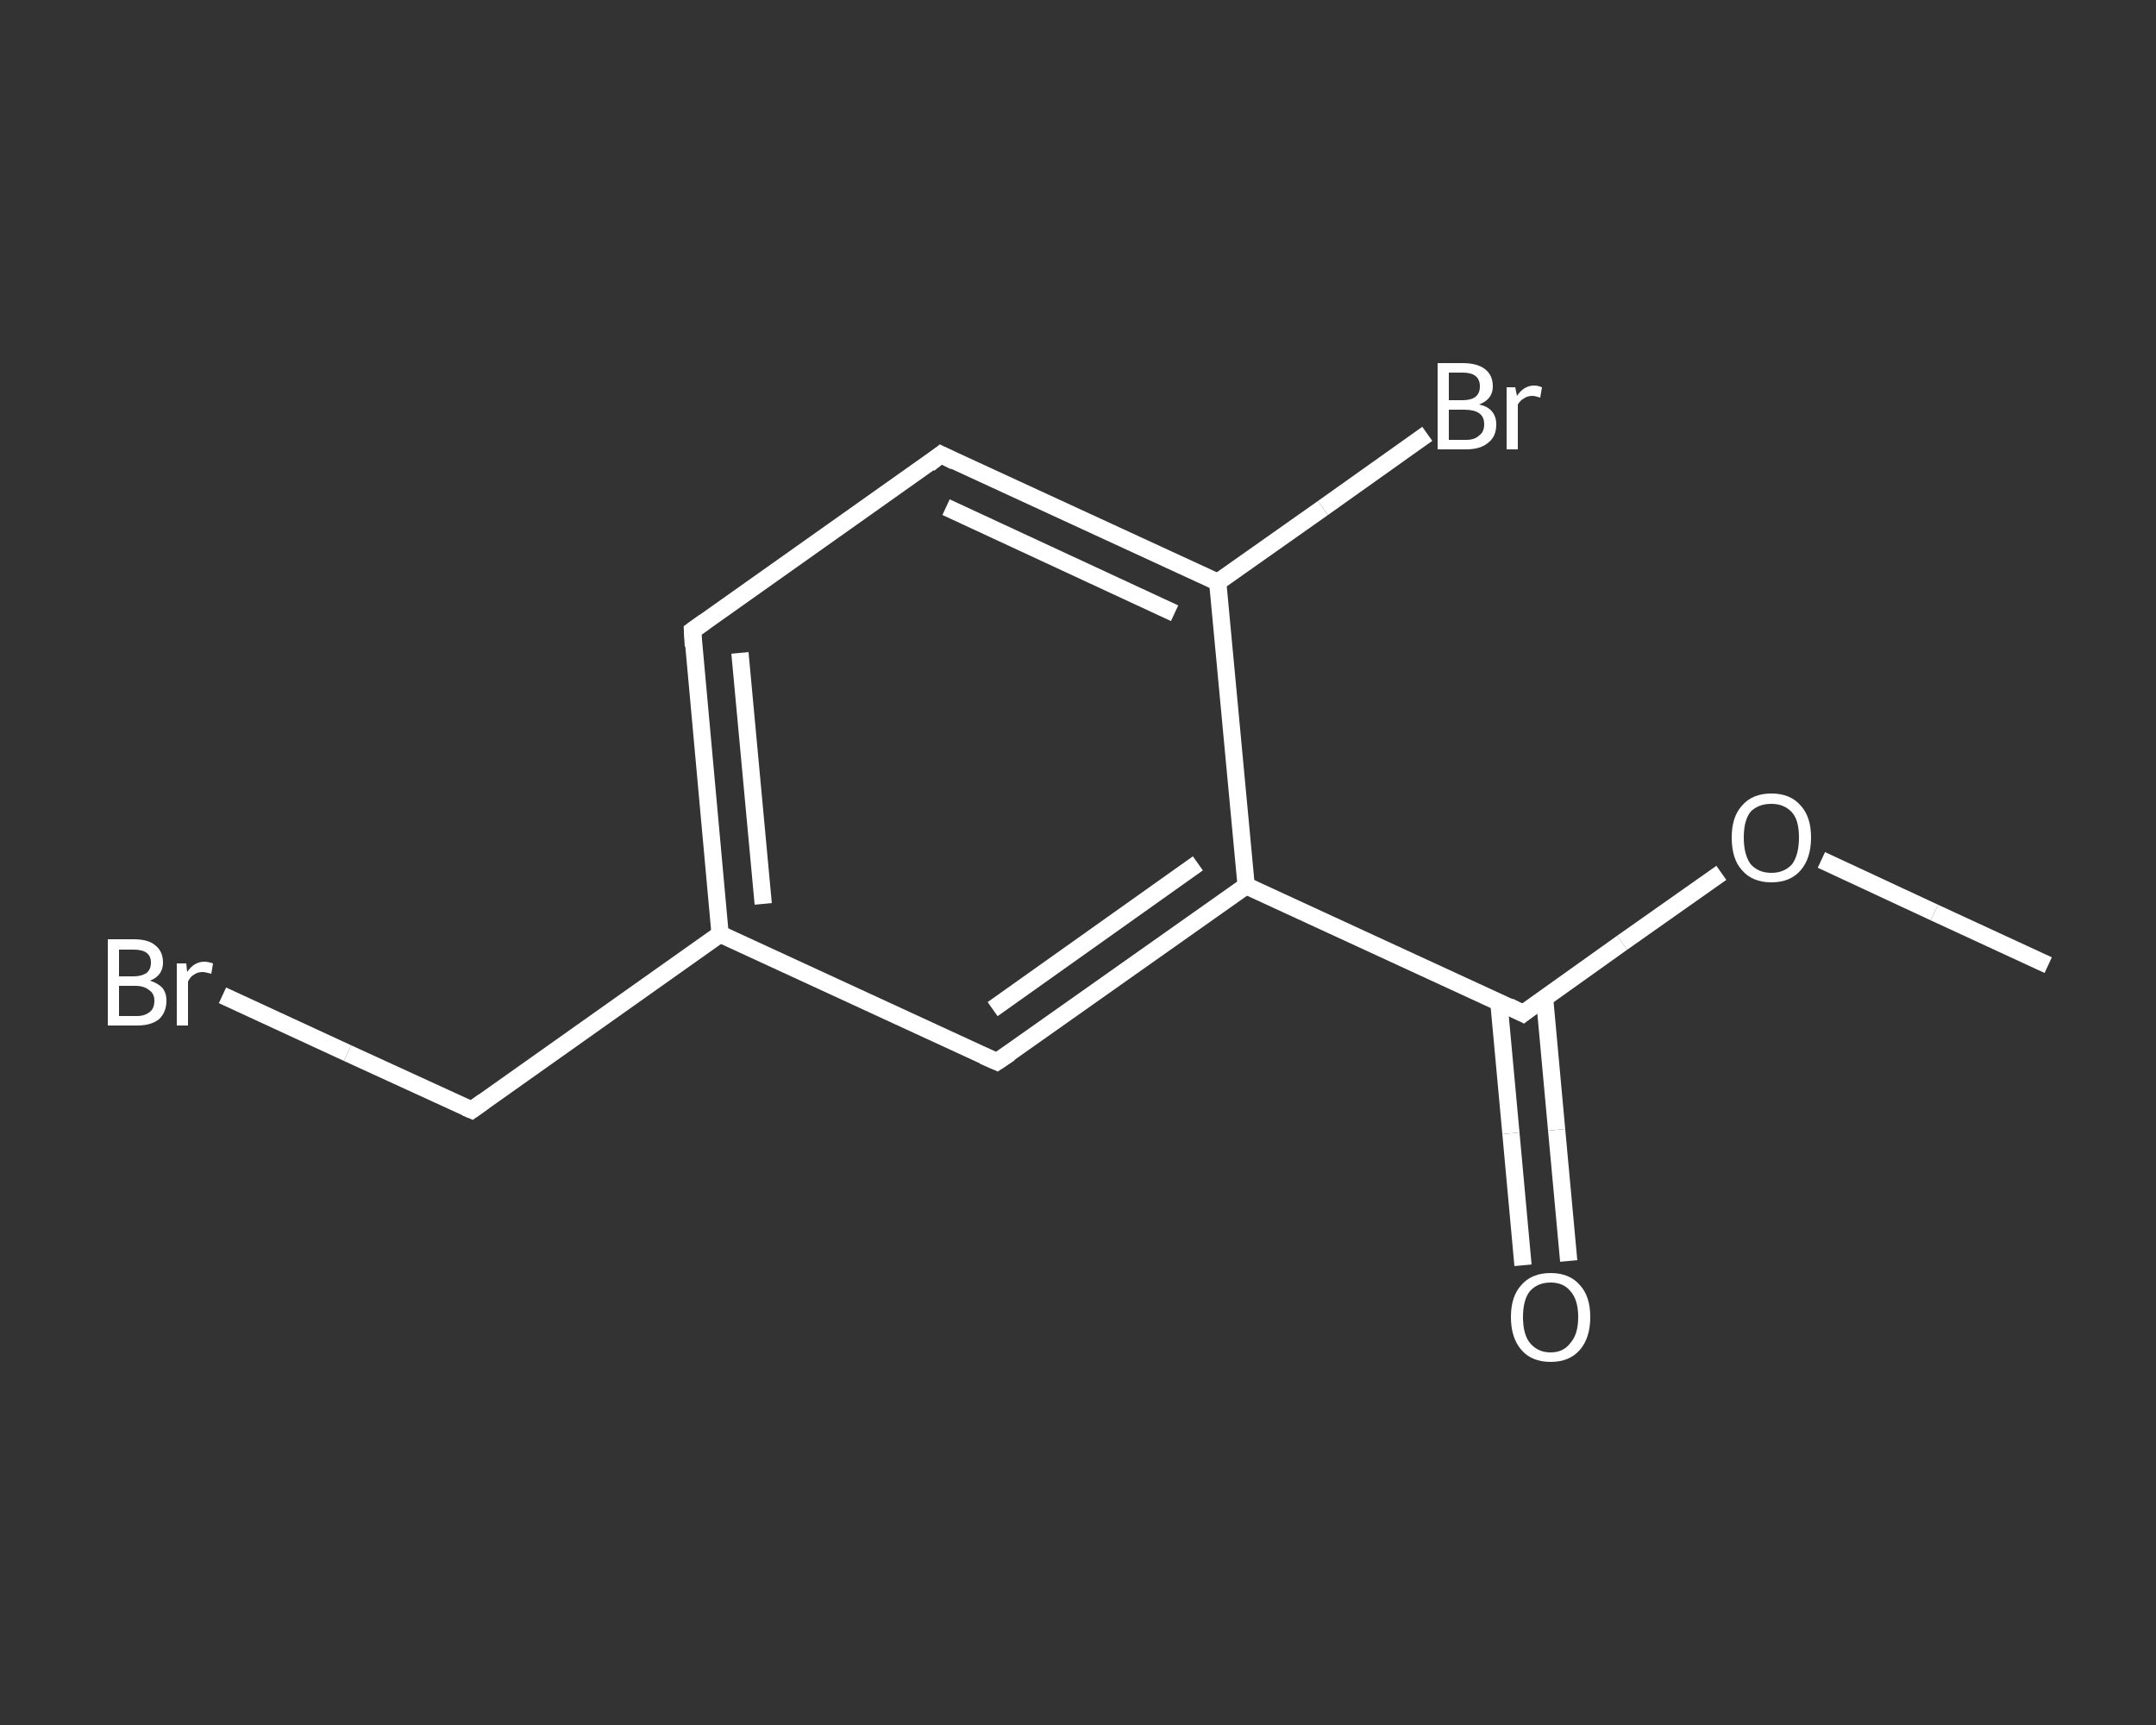 <?xml version='1.0' encoding='iso-8859-1'?>
<svg version='1.1' baseProfile='full'
              xmlns='http://www.w3.org/2000/svg'
                      xmlns:rdkit='http://www.rdkit.org/xml'
                      xmlns:xlink='http://www.w3.org/1999/xlink'
                  xml:space='preserve'
width='250px' height='200px' viewBox='0 0 250 200'>
<rect x="0" y="0" width="250" height="200" fill="#333333" stroke="none"/>
<!-- END OF HEADER -->
<rect style='opacity:1.0;fill:transparent;stroke:none' width='250.0' height='200.0' x='0.0' y='0.0'> </rect>
<path class='bond-0 atom-0 atom-1' d='M 237.5,111.9 L 224.3,105.8' style='fill:none;fill-rule:evenodd;stroke:#FFFFFF;stroke-width:2.0px;stroke-linecap:butt;stroke-linejoin:miter;stroke-opacity:1' />
<path class='bond-0 atom-0 atom-1' d='M 224.3,105.8 L 211.2,99.7' style='fill:none;fill-rule:evenodd;stroke:#FFFFFF;stroke-width:2.0px;stroke-linecap:butt;stroke-linejoin:miter;stroke-opacity:1' />
<path class='bond-1 atom-1 atom-2' d='M 199.6,101.2 L 188.1,109.3' style='fill:none;fill-rule:evenodd;stroke:#FFFFFF;stroke-width:2.0px;stroke-linecap:butt;stroke-linejoin:miter;stroke-opacity:1' />
<path class='bond-1 atom-1 atom-2' d='M 188.1,109.3 L 176.6,117.5' style='fill:none;fill-rule:evenodd;stroke:#FFFFFF;stroke-width:2.0px;stroke-linecap:butt;stroke-linejoin:miter;stroke-opacity:1' />
<path class='bond-2 atom-2 atom-3' d='M 173.8,116.2 L 175.2,131.4' style='fill:none;fill-rule:evenodd;stroke:#FFFFFF;stroke-width:2.0px;stroke-linecap:butt;stroke-linejoin:miter;stroke-opacity:1' />
<path class='bond-2 atom-2 atom-3' d='M 175.2,131.4 L 176.6,146.7' style='fill:none;fill-rule:evenodd;stroke:#FFFFFF;stroke-width:2.0px;stroke-linecap:butt;stroke-linejoin:miter;stroke-opacity:1' />
<path class='bond-2 atom-2 atom-3' d='M 179.1,115.7 L 180.5,131.0' style='fill:none;fill-rule:evenodd;stroke:#FFFFFF;stroke-width:2.0px;stroke-linecap:butt;stroke-linejoin:miter;stroke-opacity:1' />
<path class='bond-2 atom-2 atom-3' d='M 180.5,131.0 L 181.9,146.2' style='fill:none;fill-rule:evenodd;stroke:#FFFFFF;stroke-width:2.0px;stroke-linecap:butt;stroke-linejoin:miter;stroke-opacity:1' />
<path class='bond-3 atom-2 atom-4' d='M 176.6,117.5 L 144.5,102.7' style='fill:none;fill-rule:evenodd;stroke:#FFFFFF;stroke-width:2.0px;stroke-linecap:butt;stroke-linejoin:miter;stroke-opacity:1' />
<path class='bond-4 atom-4 atom-5' d='M 144.5,102.7 L 115.6,123.1' style='fill:none;fill-rule:evenodd;stroke:#FFFFFF;stroke-width:2.0px;stroke-linecap:butt;stroke-linejoin:miter;stroke-opacity:1' />
<path class='bond-4 atom-4 atom-5' d='M 138.9,100.1 L 115.1,117.0' style='fill:none;fill-rule:evenodd;stroke:#FFFFFF;stroke-width:2.0px;stroke-linecap:butt;stroke-linejoin:miter;stroke-opacity:1' />
<path class='bond-5 atom-5 atom-6' d='M 115.6,123.1 L 83.5,108.3' style='fill:none;fill-rule:evenodd;stroke:#FFFFFF;stroke-width:2.0px;stroke-linecap:butt;stroke-linejoin:miter;stroke-opacity:1' />
<path class='bond-6 atom-6 atom-7' d='M 83.5,108.3 L 54.7,128.7' style='fill:none;fill-rule:evenodd;stroke:#FFFFFF;stroke-width:2.0px;stroke-linecap:butt;stroke-linejoin:miter;stroke-opacity:1' />
<path class='bond-7 atom-7 atom-8' d='M 54.7,128.7 L 40.3,122.1' style='fill:none;fill-rule:evenodd;stroke:#FFFFFF;stroke-width:2.0px;stroke-linecap:butt;stroke-linejoin:miter;stroke-opacity:1' />
<path class='bond-7 atom-7 atom-8' d='M 40.3,122.1 L 25.8,115.4' style='fill:none;fill-rule:evenodd;stroke:#FFFFFF;stroke-width:2.0px;stroke-linecap:butt;stroke-linejoin:miter;stroke-opacity:1' />
<path class='bond-8 atom-6 atom-9' d='M 83.5,108.3 L 80.3,73.1' style='fill:none;fill-rule:evenodd;stroke:#FFFFFF;stroke-width:2.0px;stroke-linecap:butt;stroke-linejoin:miter;stroke-opacity:1' />
<path class='bond-8 atom-6 atom-9' d='M 88.5,104.8 L 85.8,75.7' style='fill:none;fill-rule:evenodd;stroke:#FFFFFF;stroke-width:2.0px;stroke-linecap:butt;stroke-linejoin:miter;stroke-opacity:1' />
<path class='bond-9 atom-9 atom-10' d='M 80.3,73.1 L 109.1,52.7' style='fill:none;fill-rule:evenodd;stroke:#FFFFFF;stroke-width:2.0px;stroke-linecap:butt;stroke-linejoin:miter;stroke-opacity:1' />
<path class='bond-10 atom-10 atom-11' d='M 109.1,52.7 L 141.2,67.5' style='fill:none;fill-rule:evenodd;stroke:#FFFFFF;stroke-width:2.0px;stroke-linecap:butt;stroke-linejoin:miter;stroke-opacity:1' />
<path class='bond-10 atom-10 atom-11' d='M 109.7,58.8 L 136.2,71.1' style='fill:none;fill-rule:evenodd;stroke:#FFFFFF;stroke-width:2.0px;stroke-linecap:butt;stroke-linejoin:miter;stroke-opacity:1' />
<path class='bond-11 atom-11 atom-12' d='M 141.2,67.5 L 153.4,58.9' style='fill:none;fill-rule:evenodd;stroke:#FFFFFF;stroke-width:2.0px;stroke-linecap:butt;stroke-linejoin:miter;stroke-opacity:1' />
<path class='bond-11 atom-11 atom-12' d='M 153.4,58.9 L 165.5,50.3' style='fill:none;fill-rule:evenodd;stroke:#FFFFFF;stroke-width:2.0px;stroke-linecap:butt;stroke-linejoin:miter;stroke-opacity:1' />
<path class='bond-12 atom-11 atom-4' d='M 141.2,67.5 L 144.5,102.7' style='fill:none;fill-rule:evenodd;stroke:#FFFFFF;stroke-width:2.0px;stroke-linecap:butt;stroke-linejoin:miter;stroke-opacity:1' />
<path d='M 177.1,117.1 L 176.6,117.5 L 175.0,116.7' style='fill:none;stroke:#FFFFFF;stroke-width:2.0px;stroke-linecap:butt;stroke-linejoin:miter;stroke-opacity:1;' />
<path d='M 117.1,122.1 L 115.6,123.1 L 114.0,122.4' style='fill:none;stroke:#FFFFFF;stroke-width:2.0px;stroke-linecap:butt;stroke-linejoin:miter;stroke-opacity:1;' />
<path d='M 56.1,127.7 L 54.7,128.7 L 54.0,128.4' style='fill:none;stroke:#FFFFFF;stroke-width:2.0px;stroke-linecap:butt;stroke-linejoin:miter;stroke-opacity:1;' />
<path d='M 80.4,74.9 L 80.3,73.1 L 81.7,72.1' style='fill:none;stroke:#FFFFFF;stroke-width:2.0px;stroke-linecap:butt;stroke-linejoin:miter;stroke-opacity:1;' />
<path d='M 107.7,53.8 L 109.1,52.7 L 110.7,53.5' style='fill:none;stroke:#FFFFFF;stroke-width:2.0px;stroke-linecap:butt;stroke-linejoin:miter;stroke-opacity:1;' />
<path class='atom-1' d='M 200.8 97.1
Q 200.8 94.7, 202.0 93.4
Q 203.2 92.0, 205.4 92.0
Q 207.6 92.0, 208.8 93.4
Q 210.0 94.7, 210.0 97.1
Q 210.0 99.5, 208.8 100.9
Q 207.6 102.3, 205.4 102.3
Q 203.2 102.3, 202.0 100.9
Q 200.8 99.6, 200.8 97.1
M 205.4 101.2
Q 206.9 101.2, 207.8 100.2
Q 208.6 99.1, 208.6 97.1
Q 208.6 95.1, 207.8 94.2
Q 206.9 93.2, 205.4 93.2
Q 203.9 93.2, 203.0 94.1
Q 202.2 95.1, 202.2 97.1
Q 202.2 99.1, 203.0 100.2
Q 203.9 101.2, 205.4 101.2
' fill='#FFFFFF'/>
<path class='atom-3' d='M 175.2 152.7
Q 175.2 150.3, 176.4 149.0
Q 177.6 147.6, 179.8 147.6
Q 182.0 147.6, 183.2 149.0
Q 184.4 150.3, 184.4 152.7
Q 184.4 155.1, 183.2 156.5
Q 182.0 157.9, 179.8 157.9
Q 177.6 157.9, 176.4 156.5
Q 175.2 155.1, 175.2 152.7
M 179.8 156.8
Q 181.3 156.8, 182.1 155.7
Q 183.0 154.7, 183.0 152.7
Q 183.0 150.7, 182.1 149.7
Q 181.3 148.7, 179.8 148.7
Q 178.3 148.7, 177.4 149.7
Q 176.6 150.7, 176.6 152.7
Q 176.6 154.7, 177.4 155.7
Q 178.3 156.8, 179.8 156.8
' fill='#FFFFFF'/>
<path class='atom-8' d='M 17.4 113.7
Q 18.3 114.0, 18.8 114.5
Q 19.3 115.1, 19.3 116.0
Q 19.3 117.4, 18.4 118.2
Q 17.5 118.9, 15.9 118.9
L 12.5 118.9
L 12.5 108.9
L 15.5 108.9
Q 17.2 108.9, 18.0 109.6
Q 18.9 110.3, 18.9 111.6
Q 18.9 113.1, 17.4 113.7
M 13.8 110.1
L 13.8 113.2
L 15.5 113.2
Q 16.4 113.2, 17.0 112.8
Q 17.5 112.4, 17.5 111.6
Q 17.5 110.1, 15.5 110.1
L 13.8 110.1
M 15.9 117.8
Q 16.8 117.8, 17.4 117.3
Q 17.9 116.9, 17.9 116.0
Q 17.9 115.2, 17.3 114.8
Q 16.7 114.3, 15.7 114.3
L 13.8 114.3
L 13.8 117.8
L 15.9 117.8
' fill='#FFFFFF'/>
<path class='atom-8' d='M 21.6 111.7
L 21.7 112.7
Q 22.5 111.5, 23.7 111.5
Q 24.1 111.5, 24.7 111.7
L 24.5 112.9
Q 23.8 112.7, 23.5 112.7
Q 22.9 112.7, 22.5 113.0
Q 22.1 113.2, 21.8 113.8
L 21.8 118.9
L 20.5 118.9
L 20.5 111.7
L 21.6 111.7
' fill='#FFFFFF'/>
<path class='atom-12' d='M 171.5 46.9
Q 172.5 47.1, 173.0 47.7
Q 173.5 48.3, 173.5 49.2
Q 173.5 50.6, 172.6 51.3
Q 171.7 52.1, 170.0 52.1
L 166.7 52.1
L 166.7 42.1
L 169.6 42.1
Q 171.3 42.1, 172.2 42.8
Q 173.1 43.5, 173.1 44.8
Q 173.1 46.3, 171.5 46.9
M 168.0 43.2
L 168.0 46.4
L 169.6 46.4
Q 170.6 46.4, 171.1 46.0
Q 171.6 45.6, 171.6 44.8
Q 171.6 43.2, 169.6 43.2
L 168.0 43.2
M 170.0 51.0
Q 171.0 51.0, 171.5 50.5
Q 172.1 50.1, 172.1 49.2
Q 172.1 48.3, 171.5 47.9
Q 170.9 47.5, 169.8 47.5
L 168.0 47.5
L 168.0 51.0
L 170.0 51.0
' fill='#FFFFFF'/>
<path class='atom-12' d='M 175.7 44.9
L 175.9 45.9
Q 176.7 44.7, 177.9 44.7
Q 178.3 44.7, 178.8 44.9
L 178.6 46.1
Q 178.0 45.9, 177.7 45.9
Q 177.1 45.9, 176.7 46.2
Q 176.3 46.4, 176.0 46.9
L 176.0 52.1
L 174.7 52.1
L 174.7 44.9
L 175.7 44.9
' fill='#FFFFFF'/>
</svg>

